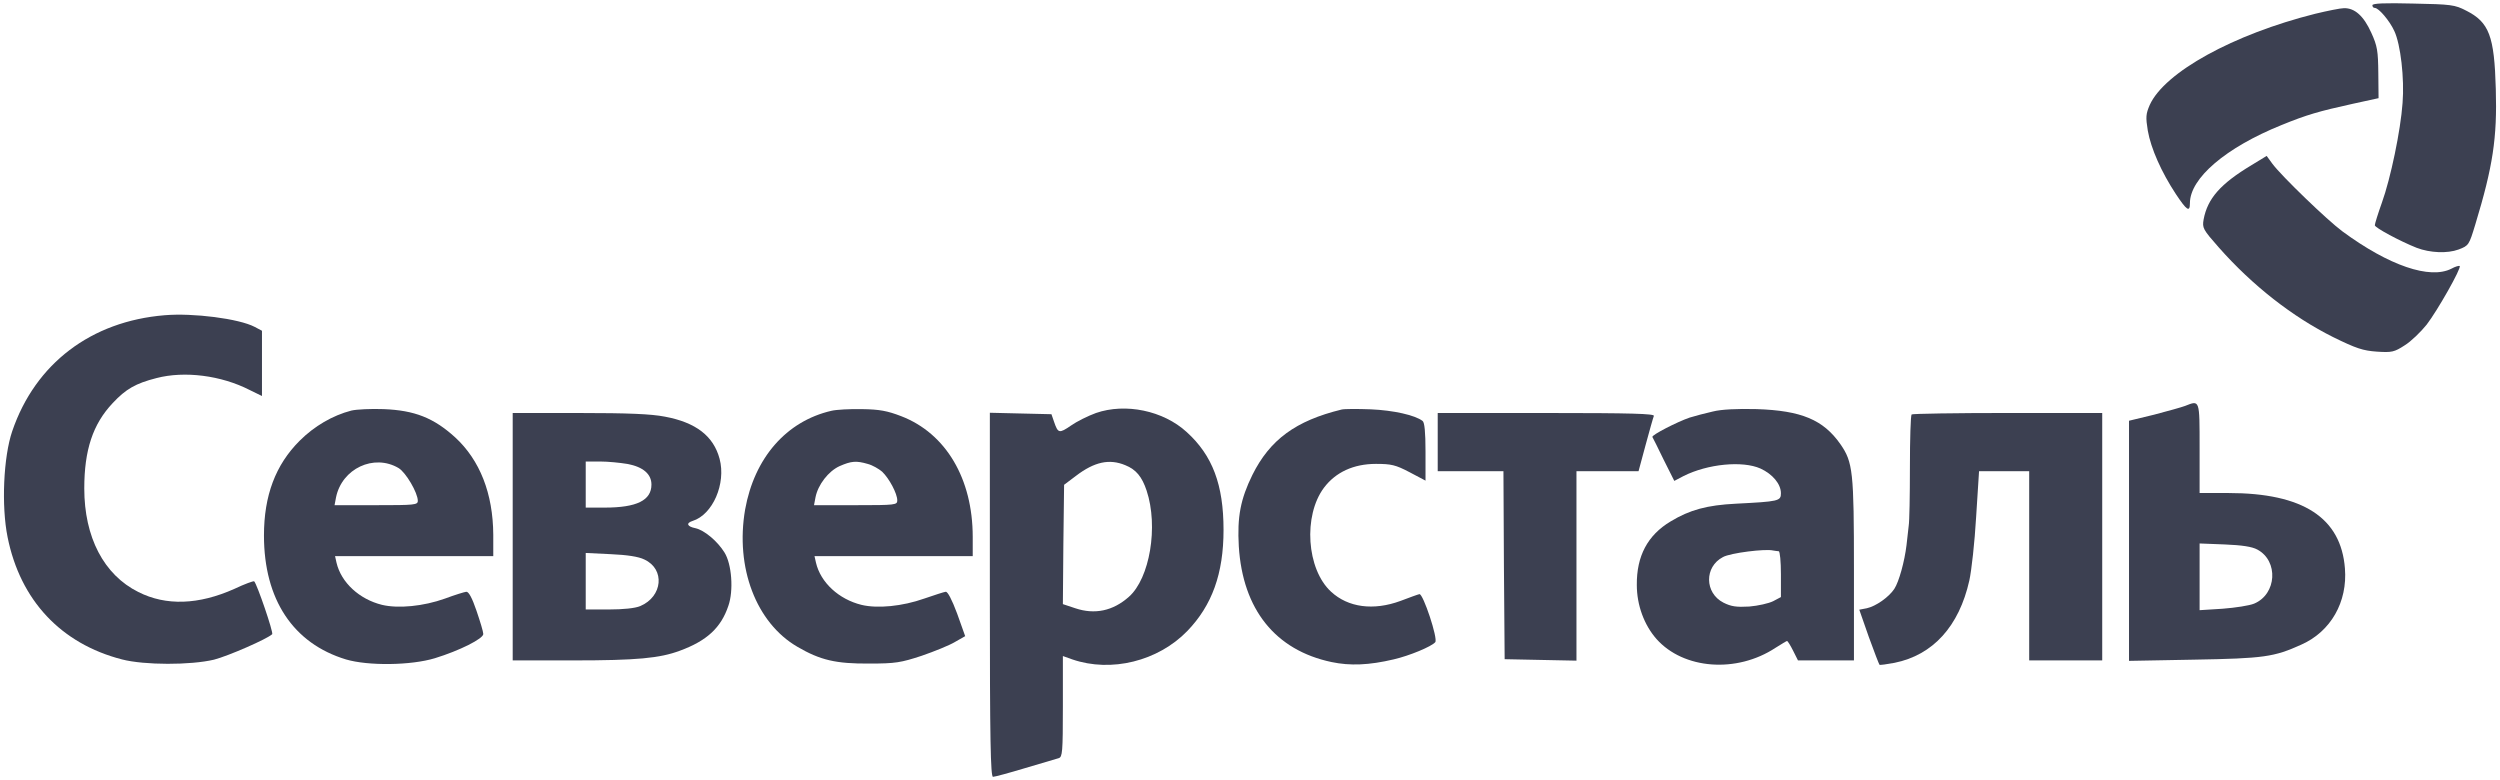 <svg width="266" height="83" viewBox="0 0 266 83" fill="none" xmlns="http://www.w3.org/2000/svg">
<g clip-path="url(#clip0_7792_7320)">
<path d="M252.422 0.56C252.422 0.715 252.525 0.844 252.681 0.844C253.095 0.844 254.261 2.212 254.753 3.296C255.426 4.715 255.841 8.354 255.633 10.96C255.426 13.877 254.364 18.987 253.432 21.567C253.018 22.729 252.681 23.813 252.681 23.968C252.681 24.226 255.374 25.671 257.136 26.368C258.56 26.91 260.399 26.987 261.59 26.548C262.678 26.135 262.704 26.084 263.378 23.864C265.242 17.722 265.709 14.677 265.553 9.464C265.398 3.838 264.854 2.367 262.393 1.128C261.202 0.508 260.788 0.457 256.773 0.379C253.717 0.302 252.422 0.354 252.422 0.56Z" fill="#3C4051"/>
<path d="M246.345 1.464C237.617 3.657 230.313 7.683 228.733 11.167C228.319 12.122 228.293 12.458 228.526 13.903C228.863 15.813 229.976 18.316 231.505 20.639C232.67 22.394 233.007 22.626 233.007 21.619C233.007 18.961 236.814 15.709 242.745 13.309C245.465 12.2 246.734 11.838 250.36 11.038L253.079 10.445L253.053 7.786C253.028 5.412 252.95 4.896 252.302 3.477C251.499 1.696 250.541 0.844 249.402 0.87C249.013 0.87 247.64 1.154 246.345 1.464Z" fill="#3C4051"/>
<path d="M239.567 17.569C236.252 19.556 234.879 21.13 234.465 23.349C234.309 24.253 234.387 24.408 236.07 26.317C239.67 30.395 243.944 33.724 248.243 35.866C250.704 37.079 251.429 37.311 252.905 37.415C254.485 37.518 254.744 37.466 255.858 36.744C256.531 36.331 257.567 35.324 258.189 34.55C259.329 33.079 261.919 28.511 261.711 28.305C261.634 28.253 261.245 28.356 260.831 28.588C258.552 29.75 254.2 28.279 249.228 24.614C247.622 23.427 242.778 18.756 241.794 17.44L241.173 16.588L239.567 17.569Z" fill="#3C4051"/>
<path d="M17.514 33.541C9.692 34.186 3.761 38.677 1.301 45.877C0.368 48.613 0.135 53.826 0.808 57.155C2.155 63.865 6.481 68.485 12.981 70.162C15.364 70.781 20.285 70.781 22.772 70.188C24.274 69.801 28.418 67.994 28.962 67.478C29.117 67.323 27.356 62.162 27.045 61.852C26.968 61.8 26.035 62.136 24.947 62.652C21.14 64.355 17.669 64.484 14.717 62.988C11.039 61.155 8.967 57.155 8.967 51.968C8.967 47.89 9.873 45.129 11.997 42.883C13.396 41.387 14.432 40.793 16.659 40.225C19.638 39.451 23.523 39.941 26.553 41.49L27.874 42.135V38.651V35.193L27.097 34.78C25.413 33.902 20.544 33.283 17.514 33.541Z" fill="#3C4051"/>
<path d="M232.484 43.193C232.148 43.322 230.671 43.735 229.195 44.122L226.527 44.767V57.542V70.316L233.469 70.187C240.876 70.058 241.964 69.903 244.865 68.587C247.999 67.194 249.786 64.045 249.501 60.484C249.086 55.09 245.046 52.458 237.12 52.458H234.038V47.683C234.038 42.444 234.064 42.573 232.484 43.193ZM240.177 58.471C242.456 59.684 242.249 63.219 239.84 64.226C239.348 64.432 237.846 64.665 236.499 64.768L234.038 64.923V61.361V57.825L236.706 57.929C238.545 58.006 239.607 58.161 240.177 58.471Z" fill="#3C4051"/>
<path d="M37.384 43.685C35.39 44.202 33.447 45.337 31.893 46.886C29.303 49.466 28.086 52.744 28.086 56.976C28.086 63.79 31.194 68.461 36.814 70.164C39.171 70.861 43.73 70.809 46.268 70.035C48.884 69.235 51.448 67.945 51.422 67.454C51.422 67.222 51.085 66.112 50.697 64.977C50.23 63.609 49.868 62.938 49.609 62.964C49.402 62.99 48.392 63.299 47.356 63.686C45.05 64.512 42.383 64.77 40.648 64.357C38.239 63.764 36.296 61.983 35.804 59.867L35.649 59.17H44.066H52.484V56.899C52.458 52.512 51.059 48.95 48.417 46.524C46.138 44.46 44.118 43.66 40.829 43.531C39.482 43.479 37.928 43.556 37.384 43.685ZM42.409 49.802C43.186 50.267 44.455 52.434 44.455 53.286C44.455 53.725 44.118 53.751 40.026 53.751H35.597L35.752 52.925C36.374 49.853 39.793 48.254 42.409 49.802Z" fill="#3C4051"/>
<path d="M88.45 43.712C83.659 44.822 80.266 48.718 79.281 54.215C78.22 60.383 80.447 66.268 84.85 68.823C87.285 70.242 88.942 70.629 92.491 70.603C95.288 70.603 95.858 70.5 98.059 69.778C99.406 69.313 101.012 68.668 101.607 68.306L102.695 67.687L101.84 65.287C101.271 63.764 100.83 62.938 100.623 62.964C100.416 62.99 99.406 63.326 98.344 63.687C96.013 64.513 93.371 64.771 91.662 64.358C89.253 63.764 87.311 61.984 86.819 59.867L86.663 59.17H95.081H103.498V57.132C103.498 50.938 100.649 46.112 95.883 44.28C94.407 43.712 93.578 43.557 91.714 43.531C90.445 43.505 88.968 43.583 88.45 43.712ZM92.335 49.364C92.827 49.493 93.501 49.88 93.863 50.19C94.614 50.912 95.469 52.512 95.469 53.235C95.469 53.725 95.314 53.751 91.04 53.751H86.611L86.767 52.925C87.026 51.583 88.139 50.138 89.331 49.596C90.574 49.054 91.092 49.002 92.335 49.364Z" fill="#3C4051"/>
<path d="M116.613 43.943C115.758 44.253 114.567 44.846 113.945 45.285C112.702 46.136 112.572 46.111 112.158 44.898L111.873 44.072L108.61 43.995L105.32 43.917V63.299C105.32 78.757 105.398 82.654 105.657 82.654C105.838 82.654 107.366 82.241 109.076 81.725C110.785 81.209 112.391 80.745 112.65 80.667C113.039 80.538 113.09 80.048 113.09 75.17V69.802L114.1 70.163C118.244 71.583 123.217 70.344 126.325 67.144C128.967 64.408 130.184 61.028 130.184 56.382C130.184 51.582 129.019 48.459 126.248 45.956C123.761 43.685 119.747 42.859 116.613 43.943ZM119.721 49.492C120.886 49.956 121.508 50.73 122 52.201C123.269 56.021 122.337 61.544 120.109 63.505C118.426 65.002 116.483 65.415 114.411 64.718L113.09 64.279L113.142 57.931L113.22 51.582L114.489 50.627C116.457 49.13 118.037 48.795 119.721 49.492Z" fill="#3C4051"/>
<path d="M142.739 43.577C137.87 44.765 135.125 46.778 133.26 50.52C131.991 53.1 131.628 54.984 131.809 58.133C132.224 64.843 135.694 69.179 141.677 70.443C143.646 70.856 145.666 70.779 148.282 70.159C149.965 69.772 152.322 68.791 152.711 68.327C153.022 67.966 151.416 63.14 151.027 63.217C150.872 63.243 149.965 63.578 149.007 63.94C146.132 64.998 143.439 64.636 141.626 62.959C139.01 60.559 138.647 54.855 140.874 51.888C142.118 50.236 144.034 49.358 146.391 49.358C148.023 49.358 148.489 49.462 149.965 50.236L151.675 51.139V48.068C151.675 45.952 151.571 44.945 151.364 44.79C150.561 44.171 148.256 43.655 145.847 43.552C144.423 43.5 143.024 43.5 142.739 43.577Z" fill="#3C4051"/>
<path d="M182.237 43.787C181.46 43.967 180.347 44.251 179.777 44.432C178.482 44.871 175.711 46.29 175.814 46.496C175.866 46.574 176.41 47.658 177.006 48.897L178.145 51.168L179.129 50.651C181.694 49.361 185.397 49 187.314 49.851C188.609 50.445 189.49 51.503 189.49 52.484C189.49 53.31 189.256 53.361 184.698 53.593C181.642 53.748 179.803 54.239 177.757 55.477C175.296 56.949 174.131 59.168 174.157 62.239C174.157 64.381 174.934 66.497 176.255 67.994C179.129 71.22 184.776 71.659 188.92 68.923C189.541 68.536 190.085 68.201 190.137 68.201C190.215 68.201 190.5 68.665 190.785 69.233L191.303 70.265H194.281H197.26V60.639C197.26 50.161 197.156 49.18 195.809 47.245C193.996 44.664 191.665 43.683 186.9 43.529C184.828 43.477 183.144 43.554 182.237 43.787ZM189.256 58.652C189.386 58.652 189.49 59.761 189.49 61.103V63.529L188.661 63.968C188.195 64.2 187.055 64.459 186.123 64.536C184.75 64.613 184.206 64.536 183.377 64.123C181.357 63.091 181.331 60.303 183.325 59.271C184.102 58.833 187.858 58.368 188.661 58.574C188.868 58.6 189.127 58.652 189.256 58.652Z" fill="#3C4051"/>
<path d="M54.551 57.106V70.268H60.974C67.786 70.268 70.194 70.035 72.344 69.235C75.219 68.177 76.721 66.784 77.498 64.461C78.068 62.835 77.861 60.022 77.084 58.783C76.333 57.57 74.934 56.409 74.002 56.202C73.095 56.022 72.966 55.66 73.691 55.428C75.841 54.757 77.265 51.454 76.566 48.822C75.918 46.396 74.053 44.95 70.738 44.331C69.288 44.047 66.827 43.944 61.647 43.944H54.551V57.106ZM66.75 49.363C68.433 49.673 69.314 50.447 69.314 51.557C69.314 53.235 67.76 54.009 64.341 54.009H62.321V51.557V49.105H63.849C64.678 49.105 65.973 49.234 66.75 49.363ZM68.563 59.532C70.79 60.564 70.505 63.48 68.122 64.487C67.579 64.719 66.309 64.848 64.781 64.848H62.321V61.854V58.835L64.989 58.964C66.724 59.041 67.941 59.222 68.563 59.532Z" fill="#3C4051"/>
<path d="M152.973 47.04V50.137H156.469H159.966L160.017 60.125L160.095 70.138L163.928 70.216L167.736 70.293V60.202V50.137H171.051H174.34L175.091 47.35C175.506 45.827 175.894 44.434 175.972 44.253C176.05 44.021 173.667 43.943 164.524 43.943H152.973V47.04Z" fill="#3C4051"/>
<path d="M203.397 44.096C203.293 44.2 203.215 46.729 203.215 49.722C203.215 52.716 203.164 55.503 203.086 55.942C203.034 56.355 202.93 57.284 202.853 58.007C202.646 59.736 202.05 61.904 201.558 62.652C200.988 63.529 199.589 64.51 198.631 64.717L197.828 64.871L198.838 67.762C199.408 69.336 199.926 70.678 199.978 70.73C200.03 70.781 200.755 70.678 201.584 70.523C205.676 69.697 208.447 66.626 209.535 61.775C209.768 60.742 210.105 57.697 210.26 55.013L210.571 50.135H213.239H215.906V60.2V70.265H219.791H223.676V57.103V43.941H213.627C208.085 43.941 203.474 44.019 203.397 44.096Z" fill="#3C4051"/>
</g>
<defs>
<clipPath id="clip0_7792_7320">
<rect width="266" height="83" fill="white"/>
</clipPath>
</defs>
</svg>
